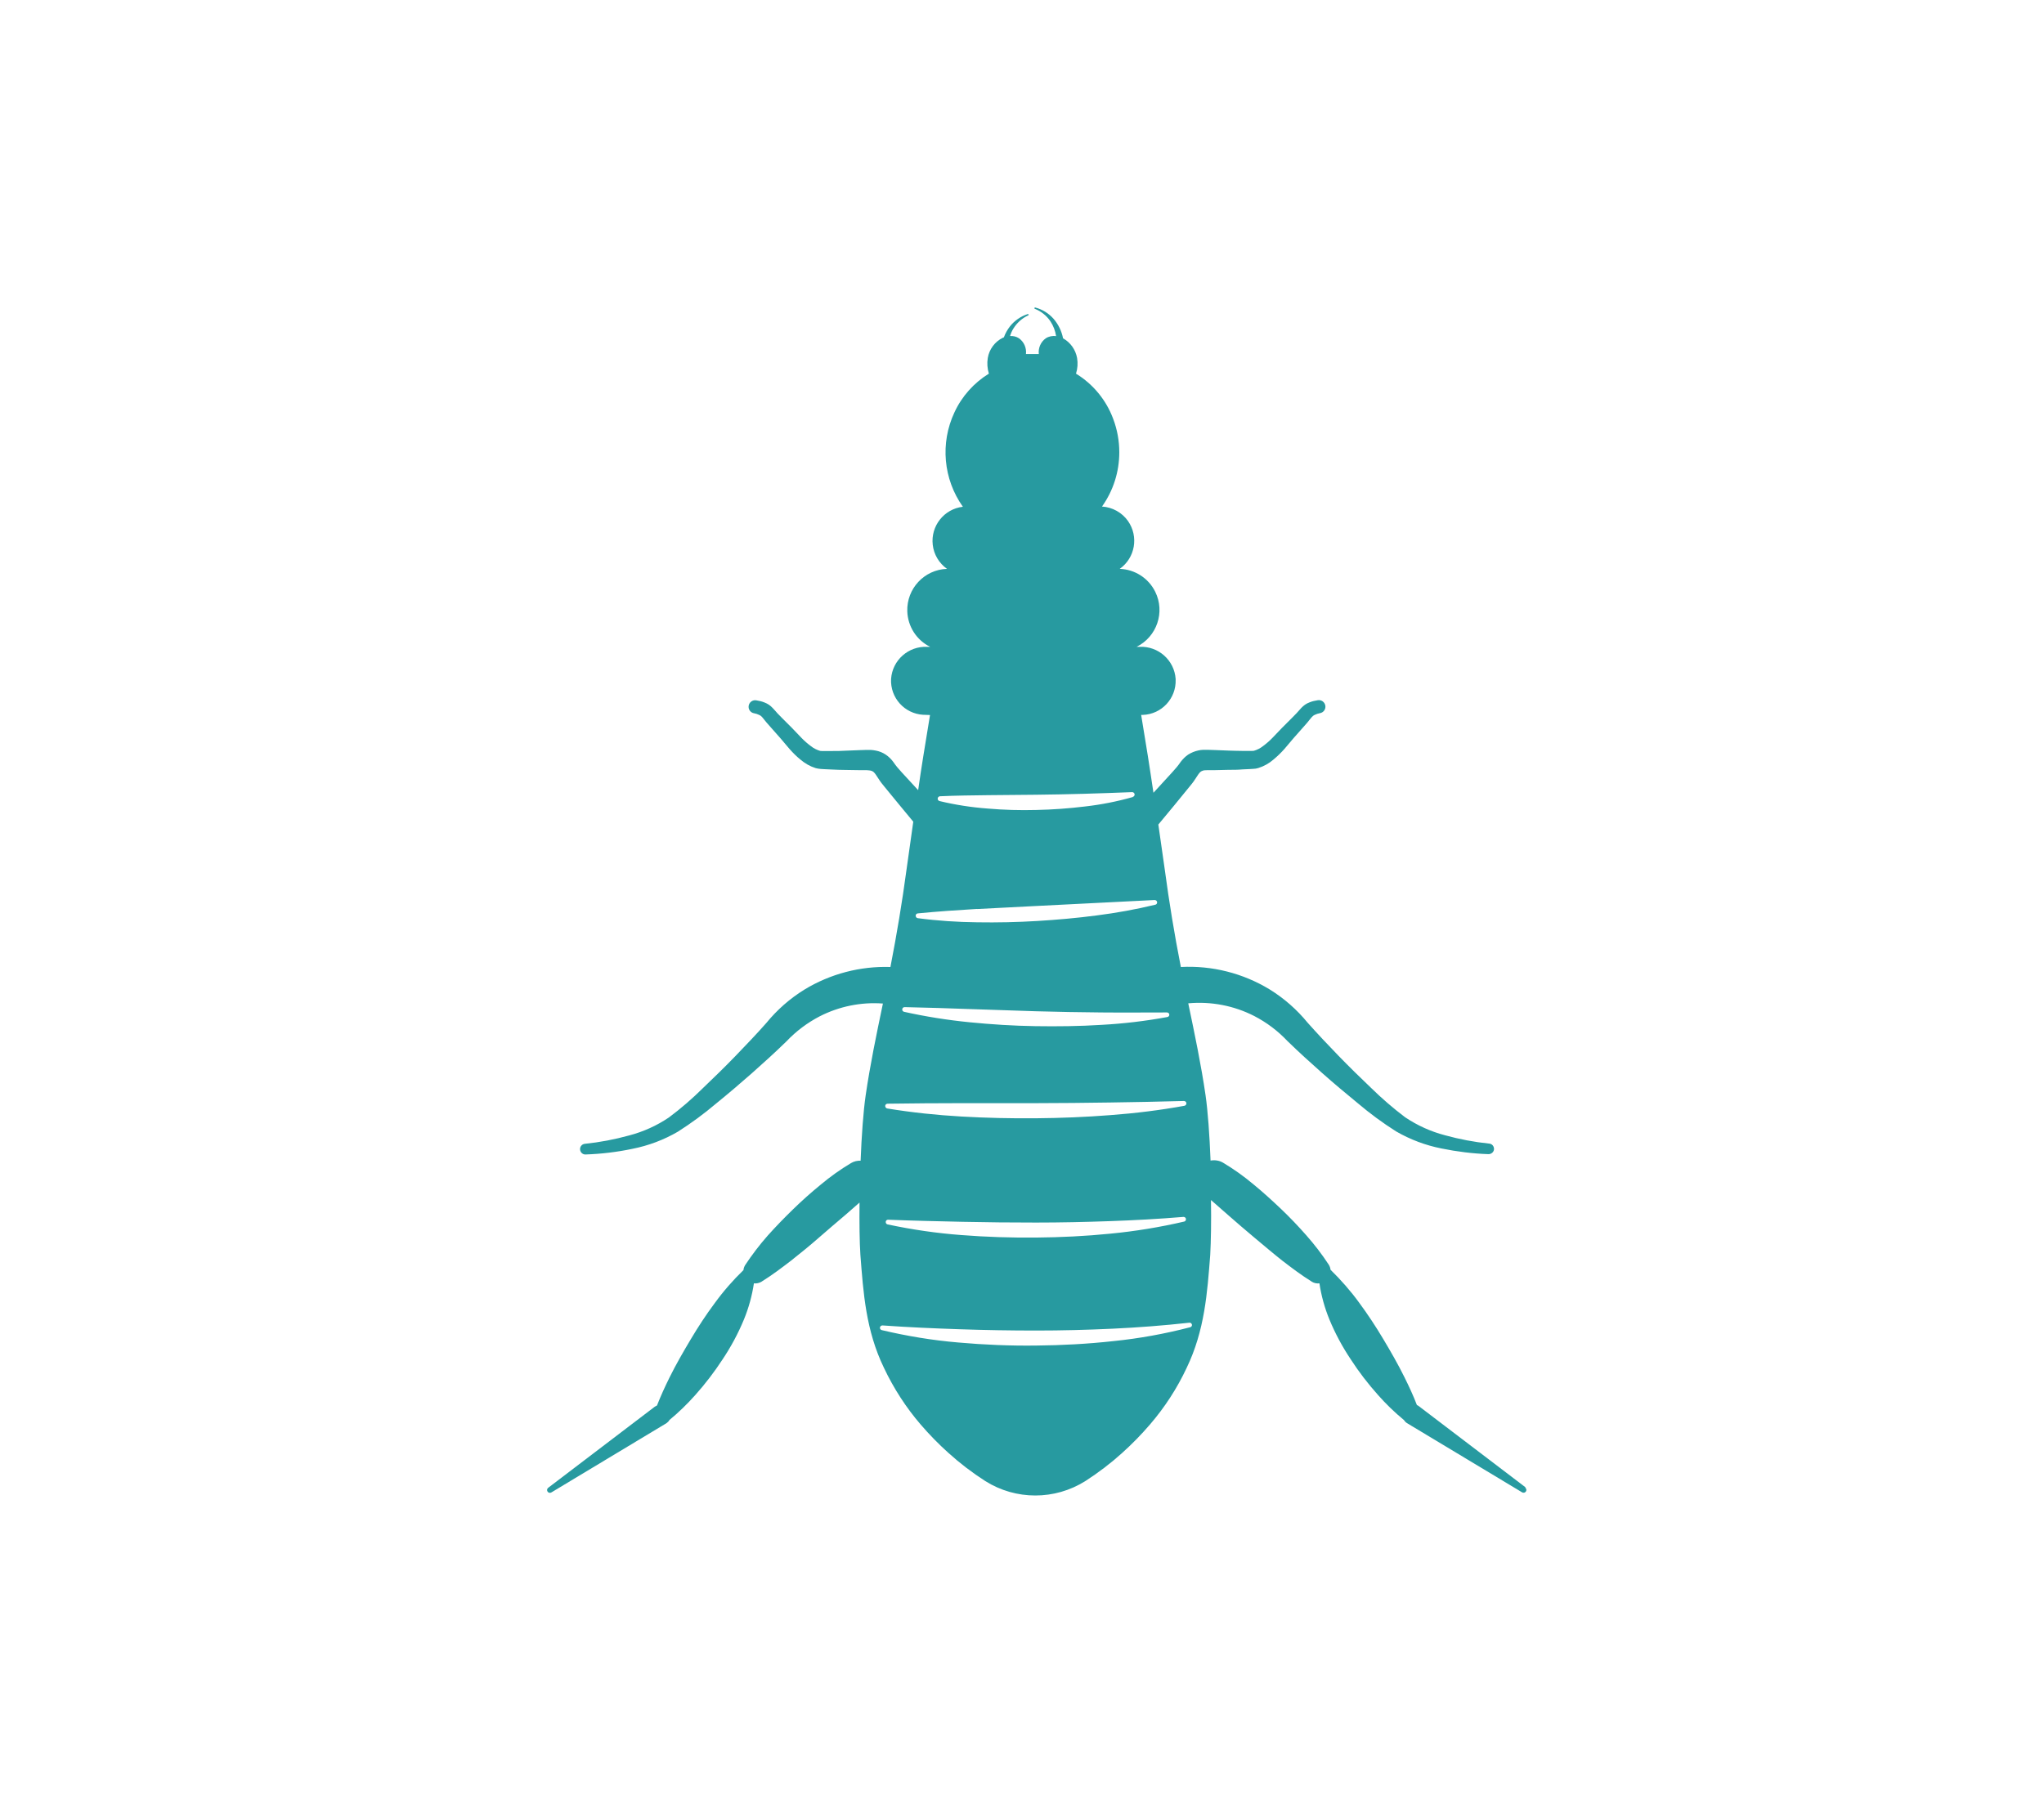 <svg height="166.68" viewBox="0 0 187.91 166.68" width="187.91" xmlns="http://www.w3.org/2000/svg"><path d="m140.25 136.77-9.79-7.45s-.05-.04-.08-.06c-.04-.02-.08-.04-.12-.06-.34-.89-.74-1.74-1.15-2.57-.6-1.21-1.27-2.37-1.95-3.51s-1.41-2.25-2.2-3.32c-.79-1.09-1.68-2.1-2.64-3.04-.02-.16-.07-.32-.16-.46-.62-.95-1.31-1.85-2.07-2.71-.74-.84-1.51-1.65-2.32-2.42s-1.64-1.53-2.52-2.25c-.89-.75-1.83-1.42-2.82-2.01-.34-.2-.75-.26-1.14-.19-.09-2.34-.25-4.55-.46-6.01-.41-2.82-1-5.63-1.59-8.45 2.09-.19 4.2.21 6.07 1.17 1.14.59 2.16 1.36 3.04 2.29.55.54 1.07 1.02 1.6 1.51l1.6 1.44c1.07.95 2.17 1.87 3.28 2.78 1.11.94 2.29 1.81 3.52 2.59 1.3.75 2.71 1.28 4.18 1.57 1.42.29 2.86.47 4.31.52.27 0 .5-.2.51-.47 0-.26-.18-.48-.44-.5-1.38-.14-2.74-.4-4.08-.77-1.3-.34-2.53-.9-3.65-1.65-1.1-.83-2.14-1.73-3.12-2.69-1.02-.97-2.02-1.95-3-2.96l-1.45-1.52c-.48-.51-.96-1.04-1.39-1.52-.99-1.21-2.17-2.25-3.5-3.07-2.45-1.49-5.3-2.21-8.16-2.06-.59-2.99-1.08-5.98-1.48-8.97-.19-1.38-.39-2.76-.59-4.13.96-1.16 1.91-2.29 2.88-3.5l.21-.26.1-.13.12-.17.35-.53c.06-.09.13-.18.21-.25.07-.05.15-.1.24-.12.06-.02.11-.03.17-.03.08 0 .16-.01.24-.01h.64l1.29-.03c.43 0 .86 0 1.29-.04l.65-.03.33-.02c.16 0 .32-.03.48-.08.51-.16.99-.43 1.39-.78.36-.3.69-.62 1-.97l.83-.98.84-.95.44-.5c.16-.19.28-.36.39-.48.04-.05.08-.09.13-.13s.11-.07.17-.1c.15-.07.3-.12.46-.15h.01c.33-.06.55-.37.49-.7s-.37-.55-.7-.49c-.26.04-.52.1-.76.2-.14.05-.27.12-.39.2-.13.09-.24.19-.35.3-.18.19-.32.37-.44.49l-.43.44-.91.91-.88.92c-.27.28-.56.53-.87.76-.25.2-.53.34-.84.43-.05.01-.1.01-.15.01h-.94c-.42 0-.84-.02-1.26-.03l-1.27-.05-.63-.02h-.4c-.16 0-.31.03-.46.06-.33.07-.64.2-.93.38-.26.18-.49.41-.68.66-.23.34-.49.65-.77.95-.56.62-1.15 1.26-1.74 1.9-.17-1.12-.33-2.23-.51-3.35-.2-1.27-.41-2.54-.62-3.81h.15c1.73-.06 3.08-1.51 3.02-3.24v-.07c-.12-1.72-1.59-3.03-3.32-2.95h-.27c1.87-.93 2.64-3.2 1.71-5.07-.62-1.25-1.87-2.05-3.26-2.1 1.42-1.01 1.76-2.97.76-4.4-.55-.78-1.43-1.27-2.39-1.33 1.04-1.46 1.59-3.2 1.59-4.99 0-1.05-.19-2.09-.56-3.07-.64-1.73-1.85-3.2-3.42-4.16.15-.47.18-.96.1-1.44-.14-.77-.61-1.43-1.29-1.81-.13-.66-.43-1.28-.87-1.79-.45-.51-1.03-.87-1.68-1.04-.03-.01-.07 0-.08.04s0 .07.04.08c.58.23 1.08.63 1.43 1.15.27.41.45.88.52 1.36-.33-.05-.67.02-.95.2-.46.33-.7.88-.64 1.44h-1.18c.06-.56-.18-1.11-.64-1.44-.24-.16-.53-.23-.82-.21.07-.24.17-.47.3-.68.33-.53.8-.96 1.37-1.22.03-.01.05-.05.03-.08-.01-.03-.05-.05-.08-.04-.64.21-1.21.6-1.63 1.13-.24.31-.43.65-.56 1.01-.04.01-.08.03-.1.04-.73.36-1.25 1.06-1.38 1.86-.08.48-.04.97.1 1.44-1.38.85-2.49 2.09-3.17 3.57-1.32 2.82-1.02 6.13.78 8.67-1.73.2-2.97 1.77-2.77 3.5.1.89.58 1.69 1.31 2.21-2.09.07-3.72 1.82-3.65 3.91.05 1.39.85 2.64 2.1 3.26h-.27c-1.72-.08-3.2 1.22-3.32 2.95-.09 1.73 1.23 3.2 2.96 3.3h.07c.18 0 .37.01.55.02-.21 1.27-.42 2.53-.62 3.8-.17 1.04-.32 2.07-.47 3.11-.51-.56-1.02-1.11-1.52-1.65-.28-.3-.54-.61-.77-.95-.19-.26-.42-.48-.68-.66-.28-.19-.6-.32-.93-.38-.15-.03-.31-.05-.46-.06h-.4l-.63.02-1.27.05c-.42.02-.85.04-1.26.03h-.94s-.1 0-.15-.01c-.3-.09-.59-.23-.84-.43-.31-.23-.6-.48-.87-.76l-.88-.92-.91-.91-.43-.44c-.12-.13-.25-.3-.44-.49-.1-.11-.22-.21-.35-.3-.12-.08-.26-.15-.39-.2-.24-.1-.5-.16-.76-.2-.33-.06-.64.16-.7.49s.16.64.49.7h.01c.16.03.32.08.46.15.06.03.12.06.17.1s.09.08.13.13c.11.12.22.29.39.48l.44.5.84.95.83.98c.31.35.64.68 1 .97.41.35.88.62 1.39.78.16.04.32.07.48.08l.33.02.65.03c.44.03.86.03 1.29.04l1.29.02h.64c.08.01.16.01.24.02.06 0 .11.02.17.03.09.02.17.06.24.12.08.07.15.16.21.25l.35.53.12.17.1.13.21.26c.9 1.11 1.78 2.16 2.66 3.23-.21 1.47-.42 2.93-.62 4.4-.4 2.99-.9 5.97-1.48 8.96-2.78-.09-5.53.63-7.91 2.08-1.33.82-2.51 1.86-3.5 3.07-.42.48-.91 1.01-1.39 1.52l-1.45 1.52c-.98 1.01-1.98 1.99-3 2.96-.98.97-2.02 1.87-3.12 2.69-1.11.75-2.35 1.31-3.65 1.65-1.34.37-2.7.63-4.08.77-.27.03-.46.27-.43.54.03.26.25.45.5.44 1.45-.05 2.89-.22 4.31-.52 1.47-.29 2.88-.82 4.17-1.57 1.23-.78 2.41-1.65 3.52-2.59 1.11-.9 2.2-1.83 3.28-2.78l1.6-1.44c.53-.49 1.04-.96 1.6-1.51.88-.93 1.91-1.7 3.04-2.29 1.8-.92 3.81-1.33 5.82-1.18-.59 2.82-1.18 5.64-1.59 8.47-.21 1.45-.37 3.66-.46 5.98-.31-.01-.61.06-.88.22-.99.59-1.94 1.27-2.82 2.01-.88.72-1.72 1.47-2.52 2.25s-1.58 1.58-2.33 2.42c-.75.85-1.44 1.76-2.07 2.71-.08.14-.14.29-.15.45-.97.94-1.86 1.96-2.65 3.05-.8 1.07-1.52 2.18-2.2 3.32s-1.35 2.3-1.95 3.51c-.41.83-.8 1.68-1.15 2.57-.07.03-.14.07-.2.11l-9.79 7.45c-.12.08-.15.24-.07.36s.24.15.36.07l10.12-6.09s.02 0 .03-.01l.02-.02.37-.22s.06-.04.08-.06c.09-.07.17-.15.22-.25.85-.7 1.64-1.47 2.38-2.3.92-1.03 1.76-2.13 2.51-3.28.77-1.15 1.43-2.38 1.96-3.66.44-1.07.75-2.19.92-3.33.24.03.49-.03.7-.15l.04-.03c.92-.57 1.82-1.25 2.69-1.92.86-.68 1.71-1.37 2.53-2.09s1.65-1.42 2.47-2.12l1.28-1.12c-.02 1.88 0 3.61.08 4.82.27 3.46.49 6.93 2.17 10.39.89 1.88 2.02 3.63 3.37 5.2.79.92 1.64 1.79 2.54 2.6 1.06.96 2.2 1.83 3.4 2.6 2.81 1.77 6.39 1.77 9.2 0 1.2-.77 2.34-1.64 3.4-2.6.9-.81 1.75-1.68 2.54-2.6 1.35-1.57 2.49-3.32 3.37-5.2 1.67-3.46 1.9-6.93 2.17-10.39.07-1.26.1-3.08.07-5.05l1.54 1.35c.81.71 1.63 1.42 2.47 2.12s1.67 1.41 2.53 2.09c.87.67 1.77 1.35 2.69 1.92l.04.03c.21.13.46.18.7.15.17 1.14.48 2.26.92 3.33.53 1.28 1.19 2.51 1.96 3.66.75 1.16 1.59 2.25 2.51 3.28.73.83 1.53 1.6 2.38 2.3.08.12.18.23.31.3l.37.22.02.02s.06.04.09.05l10.06 6.05c.12.08.28.05.36-.07s.05-.28-.07-.36l.04-.02zm-31.35-35.09c-2.25.41-4.52.69-6.81.86-2.28.18-4.57.27-6.85.29s-4.57-.03-6.85-.16-4.56-.37-6.82-.74c-.12-.02-.2-.13-.19-.25.01-.11.11-.19.22-.19 2.28-.03 4.55-.05 6.82-.05h6.81c2.27 0 4.54-.03 6.8-.06s4.54-.08 6.81-.14c.12 0 .22.09.23.21 0 .11-.07.21-.18.23h.01zm.13 10.42c0 .11-.06.21-.17.23-2.23.52-4.49.89-6.77 1.11-2.28.23-4.57.34-6.85.36s-4.57-.05-6.85-.23c-2.28-.17-4.55-.5-6.79-.98-.12-.02-.19-.14-.17-.26.02-.11.12-.18.23-.17 2.27.09 4.53.14 6.8.19s4.52.07 6.78.07 4.52-.05 6.78-.13 4.52-.2 6.78-.39c.12 0 .22.08.23.2h-0zm-4.88-38.81c-1.44.41-2.91.7-4.4.87-1.48.18-2.98.29-4.47.32-1.49.04-2.99 0-4.48-.13-1.49-.11-2.98-.34-4.43-.69-.12-.03-.19-.15-.16-.27.02-.09.11-.16.2-.17 1.49-.07 2.96-.08 4.43-.1l4.41-.04c2.94-.03 5.86-.12 8.83-.24.12 0 .22.09.23.21 0 .1-.06.2-.16.22l0.0.02zm-14.33 10.3 5.44-.28 10.89-.55c.12 0 .22.09.23.21 0 .1-.06.2-.16.22-1.78.43-3.59.76-5.41.99-1.82.24-3.64.4-5.47.51s-3.66.15-5.49.12c-1.83-.02-3.67-.14-5.48-.38-.12-.02-.2-.13-.19-.25.01-.1.09-.18.2-.19 1.82-.18 3.64-.3 5.45-.41l-.01.01zm17.68 9.71c0 .11-.07.2-.18.22-2 .37-4.02.61-6.05.72-2.03.13-4.06.15-6.08.12s-4.05-.16-6.07-.36-4.03-.52-6.01-.96c-.12-.03-.19-.15-.16-.26.02-.1.11-.17.22-.17 2.02.04 4.03.11 6.04.18l6.02.2c2.01.06 4.01.09 6.02.11s4.02 0 6.03 0c.12 0 .22.09.22.21l0-.01zm1.9 28.75c-2.31.6-4.66 1.03-7.03 1.27-2.37.26-4.75.39-7.13.41-2.38.03-4.76-.07-7.13-.28-2.38-.2-4.73-.59-7.05-1.14-.12-.03-.19-.15-.16-.26.03-.1.12-.17.23-.17 2.36.17 4.71.27 7.06.35s4.7.12 7.05.12 4.7-.06 7.05-.17 4.69-.29 7.04-.55c.12-.02.23.07.25.18s-.06.22-.17.24h-.01z" fill="#279aa0"/></svg>